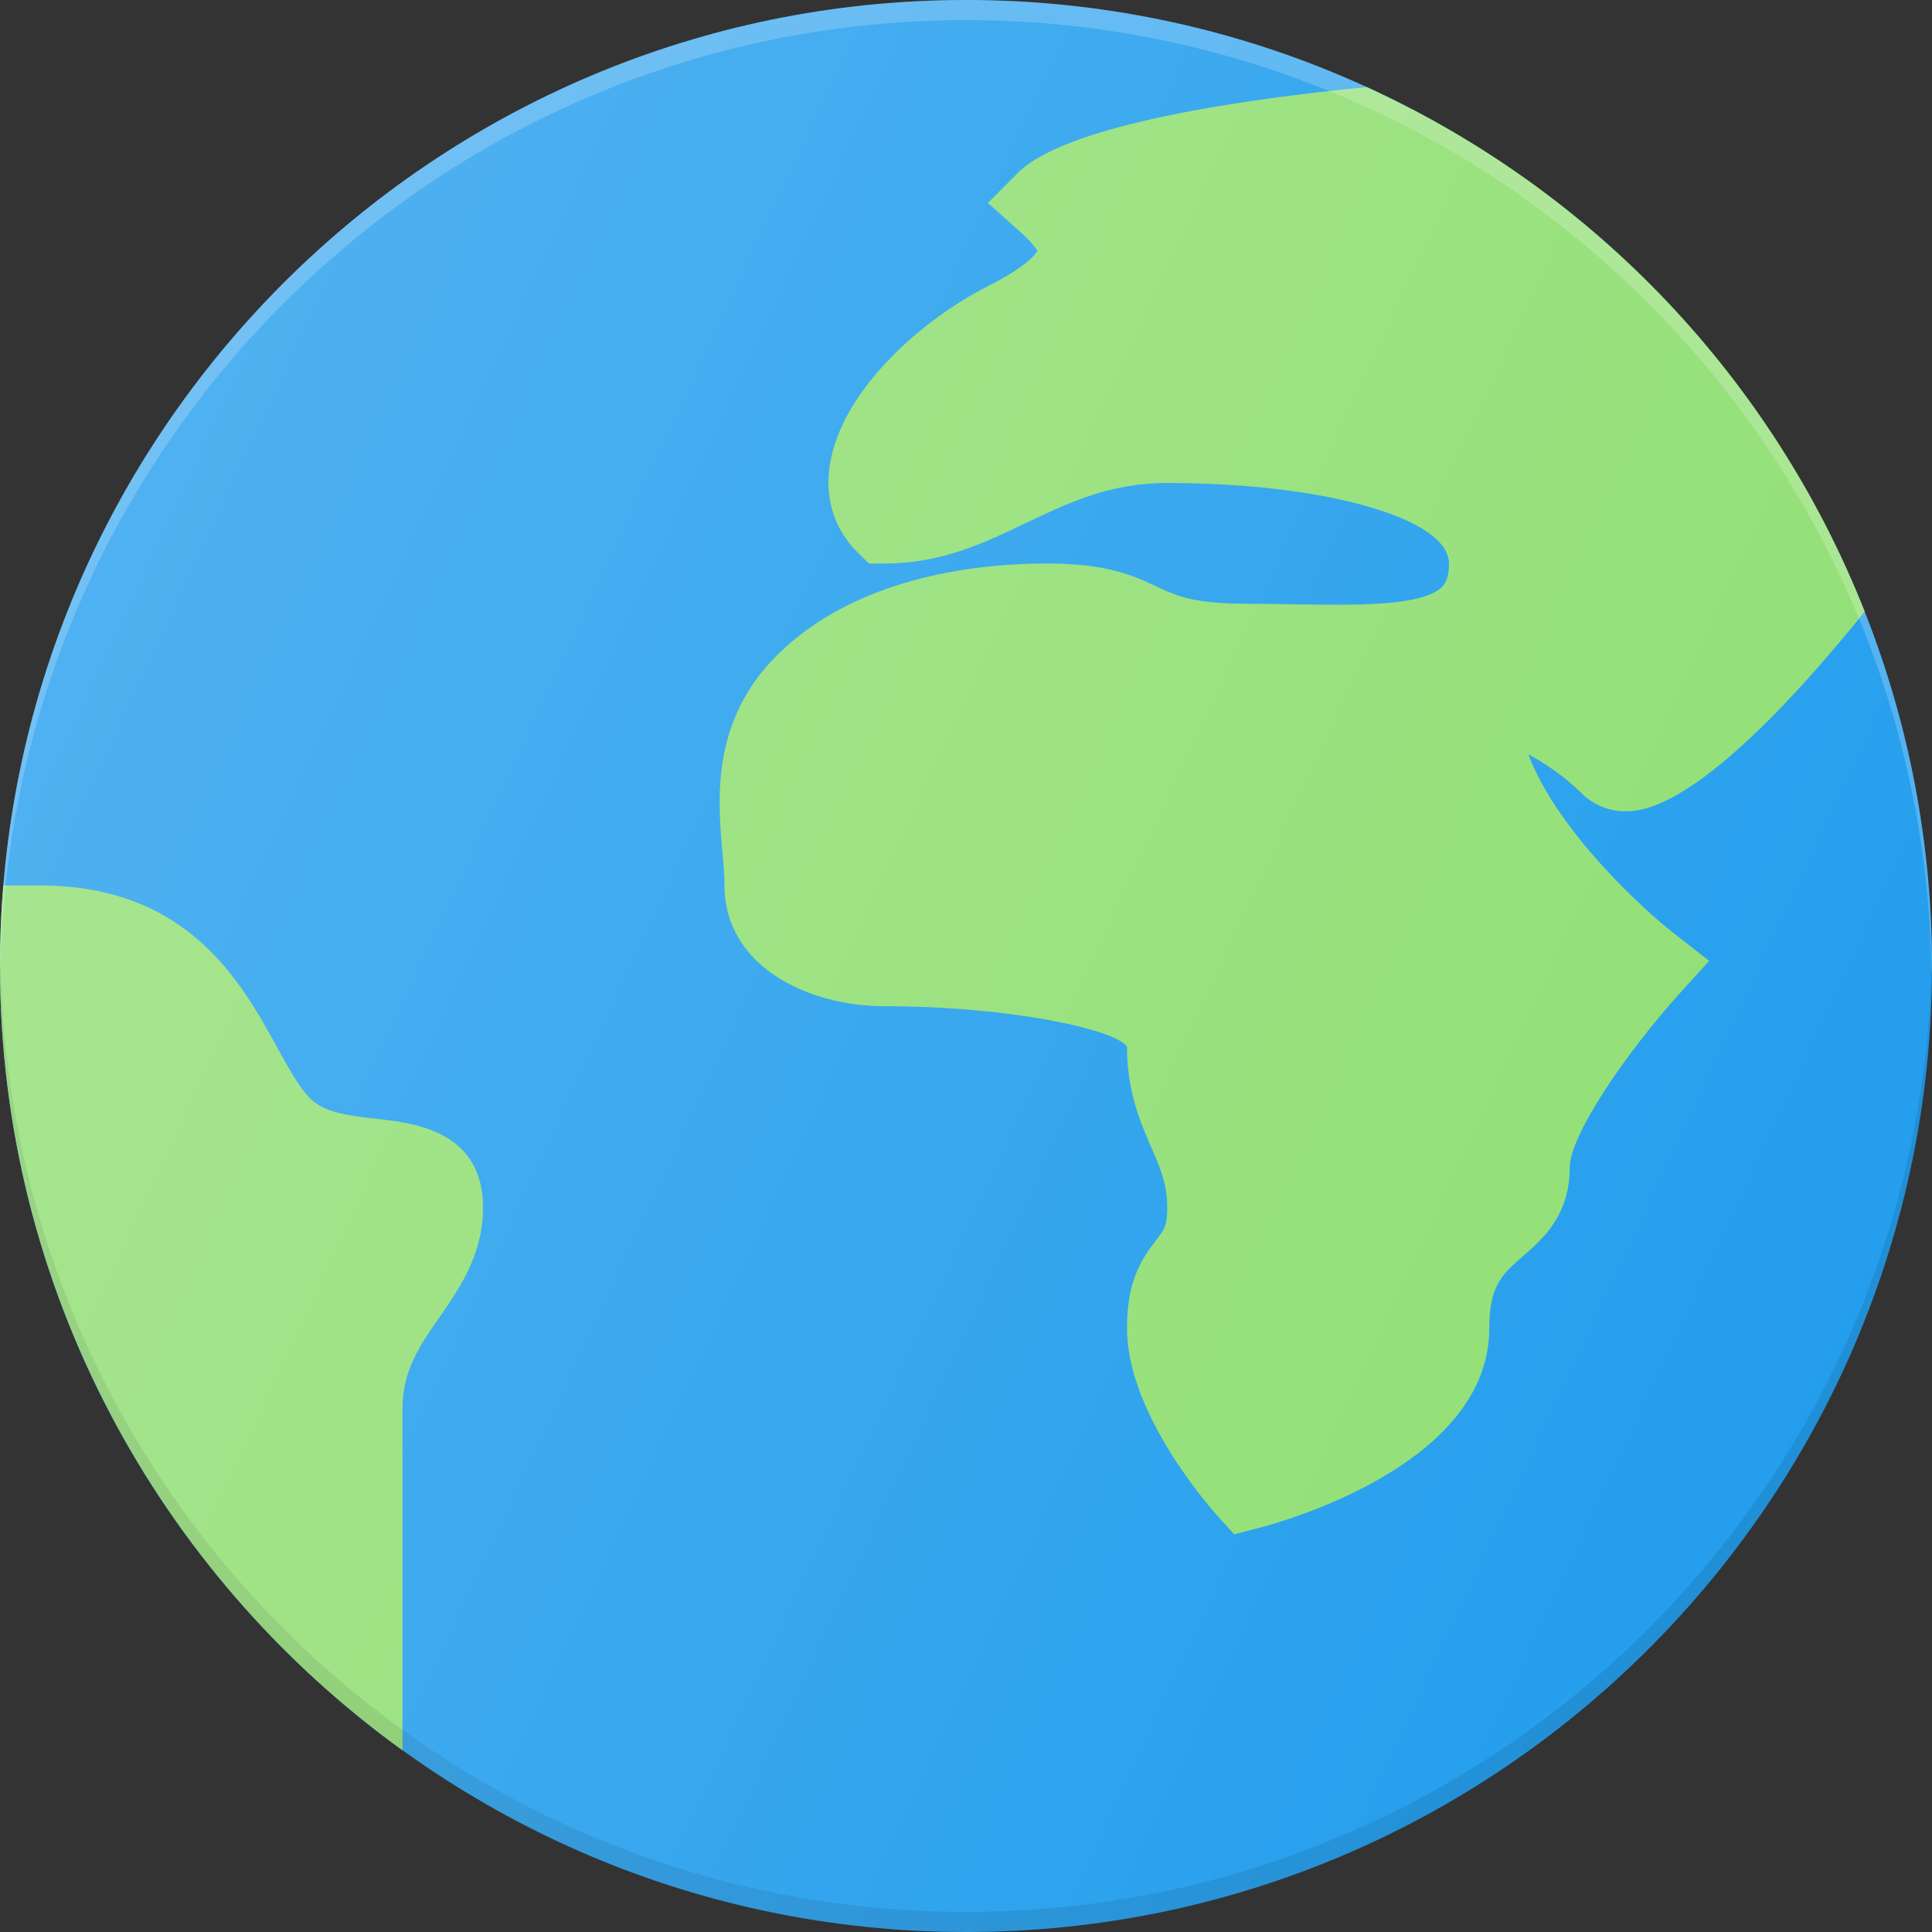 <svg width="24" height="24" viewBox="0 0 24 24" fill="none" xmlns="http://www.w3.org/2000/svg">
<rect x="0" y="0" width="24" height="24" fill="#333333" stroke="none"/>
<g clip-path="url(#clip0_95_3)">
<path d="M12 0C5.383 0 0 5.383 0 12C0 18.617 5.383 24 12 24C18.617 24 24 18.617 24 12C24 5.383 18.617 0 12 0Z" fill="#239EED"/>
<path d="M4.676 13.898C4.346 13.861 4.033 13.826 3.854 13.646C3.718 13.511 3.582 13.264 3.438 13.003C3 12.206 2.337 11 0.5 11H0.041C0.014 11.33 0 11.662 0 12C0 16.003 1.978 19.562 5 21.743V17.5C5 17.024 5.213 16.718 5.459 16.364C5.712 15.999 6 15.585 6 15C6 14.046 5.14 13.95 4.676 13.898ZM21.232 11.936L20.807 11.605C20.418 11.304 19.345 10.323 18.985 9.371C19.189 9.478 19.444 9.651 19.646 9.854C19.726 9.933 19.821 9.993 19.927 10.032C20.032 10.07 20.144 10.085 20.256 10.076C21.101 10.022 22.439 8.501 23.164 7.597C22.022 4.707 19.805 2.372 16.978 1.082C15.517 1.224 13.255 1.538 12.646 2.146L12.272 2.521L12.667 2.874C12.847 3.034 12.882 3.114 12.889 3.114C12.877 3.138 12.786 3.294 12.274 3.554C11.429 3.982 10.454 4.859 10.309 5.771C10.242 6.185 10.362 6.569 10.646 6.854L10.793 7H11C11.694 7 12.231 6.743 12.75 6.495C13.283 6.241 13.786 6 14.5 6C16.462 6 18 6.44 18 7C18 7.206 17.936 7.269 17.912 7.292C17.666 7.534 16.829 7.519 16.094 7.507C15.896 7.503 15.698 7.501 15.5 7.5C14.821 7.5 14.61 7.4 14.367 7.286C14.083 7.152 13.762 7 13 7C12.176 7 10.644 7.149 9.646 8.146C8.831 8.962 8.917 9.937 8.974 10.583C8.987 10.731 9 10.872 9 11C9 11.985 10.006 12.5 11 12.5C12.528 12.5 13.85 12.785 14 13C14 13.56 14.167 13.942 14.3 14.249C14.412 14.505 14.5 14.707 14.5 15C14.5 15.227 14.463 15.275 14.363 15.404C14.172 15.651 14 15.922 14 16.5C14 17.552 15.013 18.707 15.128 18.835L15.331 19.06L15.624 18.984C15.918 18.909 18.5 18.198 18.5 16.5C18.5 15.968 18.666 15.824 18.917 15.606C19.163 15.393 19.5 15.1 19.5 14.5C19.5 14.1 20.211 13.064 20.87 12.335L21.232 11.936Z" fill="#91DF74"/>
<path opacity="0.2" d="M12 0.25C18.575 0.25 23.926 5.566 23.994 12.125C23.994 12.083 24 12.042 24 12C24 5.383 18.617 0 12 0C5.383 0 0 5.383 0 12C0 12.042 0.006 12.083 0.006 12.125C0.074 5.566 5.426 0.25 12 0.25Z" fill="white"/>
<path opacity="0.1" d="M12 23.75C5.425 23.75 0.074 18.434 0.006 11.875C0.006 11.917 0 11.958 0 12C0 18.617 5.383 24 12 24C18.617 24 24 18.617 24 12C24 11.958 23.994 11.917 23.994 11.875C23.926 18.434 18.574 23.75 12 23.75Z" fill="black"/>
<path d="M12 0C5.383 0 0 5.383 0 12C0 18.617 5.383 24 12 24C18.617 24 24 18.617 24 12C24 5.383 18.617 0 12 0Z" fill="url(#paint0_linear_95_3)"/>
</g>
<defs>
<linearGradient id="paint0_linear_95_3" x1="1.125" y1="6.929" x2="22.875" y2="17.071" gradientUnits="userSpaceOnUse">
<stop stop-color="white" stop-opacity="0.2"/>
<stop offset="1" stop-color="white" stop-opacity="0"/>
</linearGradient>
<clipPath id="clip0_95_3">
<rect width="24" height="24" fill="white"/>
</clipPath>
</defs>
</svg>

